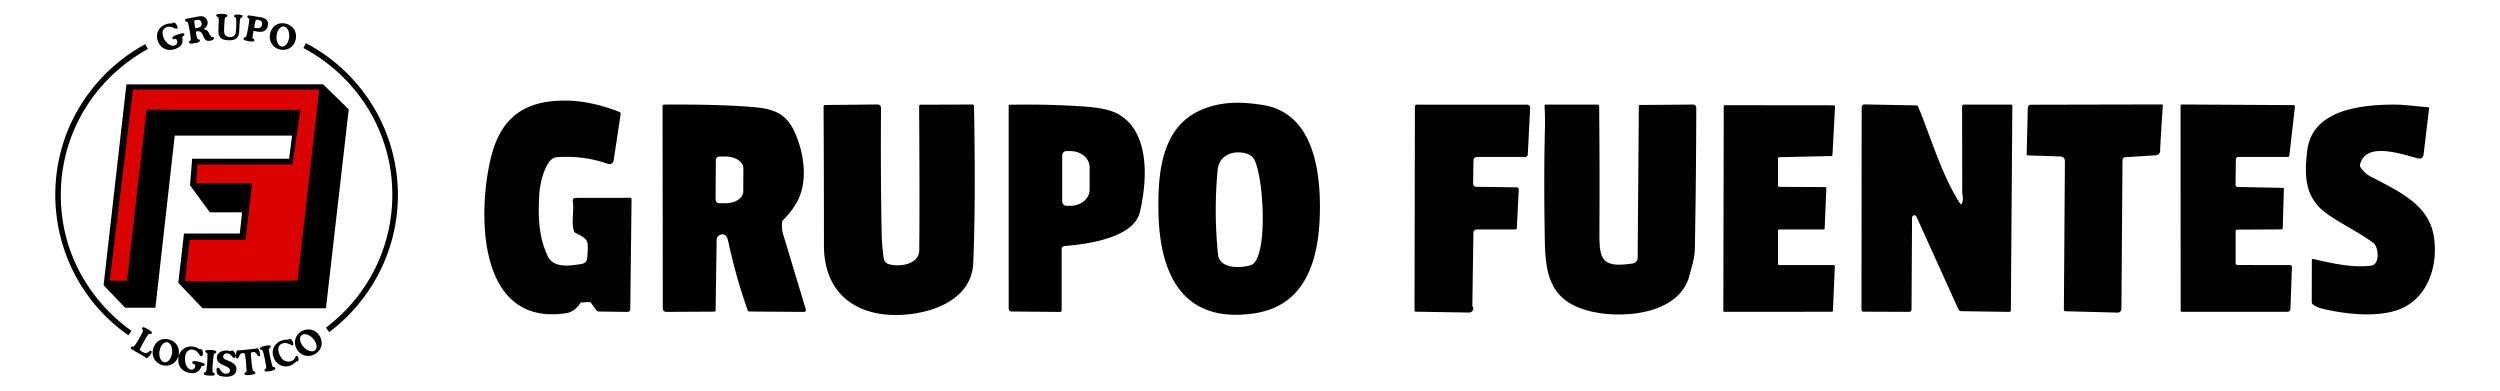 <svg width="896" height="140" xmlns="http://www.w3.org/2000/svg" viewBox="0 0 896 140"><path fill="#020202" d="M210.5 92.07c.21-5.28 1.05-6.08-4.23-8.58-.28-.134-.49-.381-.58-.68-1.01-3.47.15-7.31-.41-10.88a.87.87.0 01.93-1l19.54-.03c.407-.033.607.153.6.56l-.46 39.35a1 1 0 01-1.01.99l-10.31-.16a1 1 0 01-.79-.41l-1.96-2.66c-.149-.206-.393-.323-.65-.31l-2.76.13c-.156.006-.301.088-.39.22-1.427 2.12-3.1 3.327-5.02 3.62-32.3 4.98-31.82-36.56-27.01-55.91 3.66-14.7 12.515-20.357 26.77-20.27 6.677.041 13.341 1.757 19.21 4.06.333.136.528.48.47.83l-2.51 16.57a1.55 1.55.0 01-2.05 1.23c-5.927-2.1-12.08-2.89-18.46-2.37-4.07.33-5.94 9.94-6.1 12.7-.42 6.92-.64 15.25 3.05 22.85 2.07 4.26 8.01 3.32 11.72 2.74 1.69-.26 2.34-.96 2.41-2.59z"/><path d="M431.26 39.08c-15.208 5.971-16.3 23.27-16.07 36.84.37 22.07 8.471 40.191 34.311 36.391 19.94-2.93 23.626-21.87 23.561-38.59-.054-13.75-2.888-33.337-20.48-36.09-7.6-1.189-14.213-1.341-21.32 1.449zm12.17 15.547c2.03-.049 4.335.365 5.641 1.883 3.748 4.359 5.835 36.527-.84 38.551-3.424 1.038-11.138 1.469-11.691-3.9a154 154 0 01-.139-30.23c.394-4.206 3.646-6.221 7.029-6.303z"/><path d="M850.59 87.05c-5.139-3.759-10.883-6.523-16.09-10.05-8.5-5.76-8.72-13.77-7.58-23.03 1.63-13.35 16.114-16.48 31.2-16.48 3.872.0 7.974.659 11.92.9.4.02.577.227.53.62l-1.94 16.22c-.16 1.333-.89 1.833-2.19 1.5-5.77-1.49-18.67-6.14-20.61 2.31-.073.327-.013.627.18.9 1.02 1.453 2.04 2.453 3.06 3 9.96 5.36 21.36 9.99 23.22 21.79 1.57 9.95-1.79 21.29-11.26 25.67-7.92 3.67-20.43 2.309-29.27.09-.96-.241-1.897-.707-2.81-1.4a1.01 1.01.0 01-.42-.81l.03-14.92c-.06-.433.123-.603.55-.51 6.833 1.5 13.793 3.209 20.72 2.35 3.227-.4 2.69-6.738.76-8.15zm-532.21 7.56c3.89 1.24 11.02.23 11.08-4.92q.18-15.97-.04-51.59-.01-.58.57-.58l18.55-.06q.54.0.55.54.64 34.37-.28 56.26c-.59 13.95-16.46 18.67-27.89 18.63-15.31-.06-25.62-8.7-25.62-24.92q0-24.8-.13-49.67.0-.66.65-.67l18.57-.19q1.38-.01 1.37 1.38-.17 22.6.21 44.18.09 5.01.76 9.65a2.41 2.4-85.2 001.65 1.96zm419.94-38.54-11.52-.37a.45.45.0 01-.44-.46l.4-16.46c.02-.827.443-1.243 1.27-1.25l46.77-.1c.287.0.407.14.36.42-.03.182-.988 14.953-.95 15.84.053 1.24-.54 1.9-1.78 1.98l-10.66.68c-.707.047-1.063.42-1.07 1.12l-.38 53.01c-.007 1.073-.547 1.593-1.62 1.56l-18.46-.49c-.307-.011-.55-.258-.55-.56l.37-53.1c.013-1.173-.567-1.78-1.74-1.82z" fill="#020202"/><path d="M244.449 37.467c-2.309-.007-4.48.003-6.42.023-.38.007-.568.197-.568.57l.09 72.359c0 .913.456 1.366 1.369 1.359l16.98-.09c.387-.007.58-.203.58-.59l.369-25.139a1.94 1.92 82.3 011.381-1.83c1.407-.42 2.309.292 2.709 2.139a202.27 202.27.0 007.031 24.93.62.62.0 00.639.451l19.33.139c.78.007 1.051-.36.811-1.1l-8.17-27.059c-.39-1.35-.36-2.53-.32-3.9a1.18 1.18.0 01.371-.85c2.087-2.007 3.802-4.265 5.148-6.771 3.97-7.4 2.301-17.81-1.119-25.08-3.73-7.9-9.62-8.33-18.16-8.91-6.945-.465-15.123-.632-22.051-.652zM257.84 56.09l2.291.01a6.32 4.24.3 016.299 4.281l-.039 8.26a6.32 4.24.3 01-6.34 4.199l-2.291-.01a1.29 1.29.0 01-1.289-1.301l.08-14.16a1.29 1.29.0 011.289-1.279zm110.969-18.611c-2.277-.005-4.556.014-6.838.061-.32.007-.477.167-.471.48l.01 72.43c0 .787.393 1.185 1.18 1.191l17.16.16c.433.0.65-.217.65-.65V89.23a1.05 1.06 87.6 01.971-1.051c7.59-.6 24.809-2.71 27.059-12.17 2.63-11.11 3.851-28.979-8.109-35.299-2.46-1.293-6.186-2.12-11.18-2.48a296.42 296.42.0 00-20.432-.752zM382.24 54.15h1.439a6.84 5.77.0 016.84 5.77v8.061a6.84 5.77.0 01-6.84 5.77h-1.439a1.54 1.54.0 01-1.541-1.539V55.689a1.54 1.54.0 011.541-1.539z"/><path d="M528.09 57.69l-.13 8.12a1.12 1.11 1 001.1 1.13l14.54.2a.74.74.0 01.73.78l-.69 13.78q-.03.55-.58.55h-13.8a1.19 1.19.0 00-1.19 1.17l-.38 26.06q-.01.29.17.52.25.31.12.86a1.49 1.49.0 01-1.48 1.16l-19.05-.31q-.5-.01-.49-.51l.14-73a.7.7.0 01.7-.7l39.34.01q1.32.0 1.26 1.32l-.84 16.54a.92.92.0 01-.92.88h-17.08q-1.45.0-1.47 1.44zm25.6-11.25q.12-5-.14-8.44-.04-.5.47-.5h18.48q.63.0.64.63.22 22.49.09 44.86c-.06 10.03.72 13.13 11.97 11.43a2.03 2.03.0 001.73-2l.43-54.29q0-.51.51-.51l18.76-.15q1.32-.01 1.32 1.32-.07 26.54-.52 50.54c-.06 3.16-1.14 6.37-1.93 9.42-3.67 14.11-24.31 15.65-35.8 12.74-13.39-3.39-15.79-12.05-16.02-24.55q-.43-22.57.01-40.5zm83.96 20.53 16.51.08a.4.4.0 01.4.41l-.6 14.41a.4.4.0 01-.4.38h-15.91a.4.4.0 00-.4.4v11.94a.4.4.0 00.4.4l19.56.02a.4.4.0 01.4.42l-.69 15.92a.4.4.0 01-.4.38l-38.48.03a.4.4.0 01-.4-.4l.15-73.26a.4.4.0 01.4-.4l39.09.04a.4.4.0 01.4.42l-.93 17.38a.4.4.0 01-.39.38l-18.72.43a.4.4.0 00-.39.4v9.82a.4.4.0 00.4.4zm47.63 10.99-.19 32.98a.84.83-89.3 01-.84.83l-16.46-.07a.65.64 90 01-.64-.65l.07-72.58a1.05 1.04-89.5 011.06-1.05l18.45.35q.55.01.76.52c4.28 10.18 8.36 24.43 14.99 34.63q.36.55.65-.03c.74-1.48.13-3 .13-4.17q-.02-14.99-.05-30.67a.55.55.0 01.55-.55h16.98q.48.0.48.49l-.53 73.19q-.01.61-.62.6l-17.14-.25a1.16 1.15-11.6 01-1.04-.68l-15.05-33.23a.82.82.0 00-1.56.34zm116.74 17.02 18.71.03a.7.7.0 01.7.72l-.53 14.8c-.027.807-.443 1.21-1.25 1.21l-37.66.02c-.3.0-.45-.15-.45-.45l-.03-73.22c0-.433.217-.647.65-.64l39.82.22c.373.0.562.188.52.56l-1.99 17.54c-.031.271-.252.481-.53.48h-17.81a.83.83.0 00-.83.82l-.13 9.15c-.005.421.333.769.76.78l16.23.33a.36.36.0 01.35.37l-.42 14.1c-.005.234-.201.42-.44.42l-15.94.09c-.333.0-.5.167-.5.5v11.4c0 .507.257.763.77.77z" fill="#020202"/><path d="M84.472 6.354q-.204-.103-.382-.248c-.357-.293-.164-.732.233-.808q1.242-.24 2.439.15c.043.014.077.046.092.087.327.865-.798.592-.868 1.579q-.155 2.166-.271 4.334c-.156 2.944-2.654 3.239-4.987 2.863q-2.482-.401-2.447-3.163.022-1.668.121-3.318.046-.784-.123-1.541c-.012-.052-.045-.097-.09-.125-.222-.131-.532-.267-.637-.489-.131-.278.082-.546.36-.601.588-.114 3.818-.327 3.546.666-.084.303-.525.412-.749.552-.047.029-.079.077-.087.131-.204 1.308-.24 2.562-.298 3.931q-.046 1.071.131 1.735c.423 1.589 3.744 1.666 4.007-.26q.221-1.622.218-3.258c-.003-.659.063-1.387-.115-2.1-.013-.051-.047-.094-.093-.118zm4.798-.838a.69.69.0 00-.597.294c-.037.05-.05.114-.035.174a.93.93.0 00.536.648c.037.017.063.044.079.08a.96.96.0 01.082.486 47.12 47.12.0 01-.83 4.932 7.23 7.23.0 01-.311 1.03.19.19.0 01-.106.108c-.331.136-.953.274-.795.784.192.622 2.851.841 3.34.844.283.001.473-.154.571-.465a.18.18.0 00-.02-.15 1.43 1.43.0 00-.56-.514c-.106-.055-.165-.171-.147-.289l.349-2.332c.011-.073.051-.1.123-.084 2.275.555 4.734.778 5.096-2.202.196-1.62-1.049-2.442-2.483-2.657l-4.11-.669c-.064-.011-.125-.017-.183-.018zm2.879 1.564c.322-.013.702.093.917.181.771.316.994.899.8 1.715-.339 1.415-1.56 1.131-2.673.978-.047-.006-.068-.033-.063-.08.12-1.069.28-1.898.481-2.488.073-.215.288-.296.538-.306zM71.981 5.829c-.451.007-.94.089-1.465.187l-3.704.705c-.146.028-.269.112-.369.251-.443.615.483.768.795.947a.19.19.0 01.09.117c.544 2.044.902 4.118 1.076 6.225.004.057-.015.104-.057.142-.183.167-.454.322-.56.499-.243.405.282.754.642.731.633-.043 2.674-.254 3.163-.811.034-.038.053-.089.051-.141-.032-.781-.831-.405-1-.973-.186-.625-.33-1.391-.431-2.3a.08.08.0 01.063-.095c2.928-.894 2.13 3.412 4.465 3.343.571-.016 1.822-.213 1.95-.896.062-.322-.172-.459-.476-.465-1.365-.032-.983-2.539-3.076-2.804-.05-.006-.09-.044-.099-.094s.015-.099.059-.122c1.365-.732 1.727-2.365.801-3.575-.523-.682-1.166-.881-1.917-.87zm-1.125 1.269c.688.004 1.205.288 1.391 1.184.282 1.355-1.13 1.748-2.182 1.825-.057.004-.09-.021-.101-.075l-.303-1.848c-.052-.416-.092-.906.456-1.008.261-.049.51-.079.739-.078zm-14.365 7.35c-1.055-3.482 1.723-6.219 5.111-6.048q.084.005.139-.057c.876-.959 1.798.835 1.933 1.47q.014.071-.014.137c-.167.396-.473.44-.85.268-1.305-.592-2.409-1.036-3.696-.15q-.978.674-.831 1.974.309 2.701 2.543 4.029c1.354.805 3.386.009 2.491-1.824-.21-.431-.853-.194-1.205-.183q-.085.003-.144-.058-.191-.2-.205-.473-.005-.074.039-.134c.508-.691 2.248-1.152 3.068-1.366.413-.107 1.347-.3 1.183.516q-.016.074-.071.125l-.571.519c-.044.04-.067.098-.062.158q.049.522.077 1.027c.121 2.07-1.824 3.086-3.624 3.425-2.549.48-4.596-.989-5.312-3.354zm44.802-6.119c-.81-.017-1.614.166-2.308.582-2.16 1.292-2.945 4.332-1.738 6.528 1.639 2.983 6.107 3.332 8.014.424.932-1.423 1.109-3.351.391-4.876-.761-1.618-2.576-2.621-4.359-2.658zm.441 1.172c.599.059 1.136.494 1.493 1.209s.506 1.653.412 2.606c-.195 1.985-1.363 3.495-2.61 3.372-.599-.059-1.136-.494-1.493-1.209s-.506-1.653-.412-2.606c.195-1.985 1.363-3.495 2.61-3.372zm38.831 57.923c-.836-21.233-13.037-40.21-31.762-50.177q-.049-.027-.024-.076l.798-1.598c.015-.03.041-.053.073-.064s.067-.007.097.008c19.8 10.497 32.378 30.713 32.85 53.163.415 19.786-8.83 38.436-24.565 50.313-.011.009-.026.012-.04.01s-.027-.01-.036-.021l-1.079-1.485q-.05-.069.017-.123c15.635-11.881 24.443-30.287 23.669-49.951zM45.946 120.12c-20.643-14.418-30.255-40.006-24.464-64.568 3.977-16.869 15.281-31.389 30.465-39.659.027-.015.06-.019.09-.01s.055.029.07.057l.858 1.59q.019.033-.014.05C31.038 29.768 18.939 53.286 22.366 78.248c2.234 16.263 11.351 30.75 24.689 40.271q.076.054.022.131l-1.008 1.448q-.05.073-.123.022zm40.77-44.021H75.229c-.015.0-.029-.007-.038-.019l-7.072-9.65c-.007-.009-.01-.02-.009-.032l.751-9.462c.002-.025.022-.044.047-.044h34.669c.023-.001.043-.018.046-.041l1.049-8.188c.002-.014-.002-.027-.011-.038s-.022-.016-.036-.016h-41.96c-.024.0-.045.018-.047.043l-6.913 61.599c-.002.024-.023.043-.047.043H44.883a.05.05.0 01-.035-.014l-7.705-8.047c-.01-.01-.014-.024-.013-.038l8.17-71.913c.002-.024.023-.043.047-.043l70.46-.009c.012.0.024.005.033.014l9.13 8.926c.011.01.016.025.014.039l-8.164 71.239c-.002.024-.023.043-.047.043H72.622a.05.05.0 01-.035-.014l-8.663-9.107c-.01-.01-.014-.024-.013-.038l2.019-17.578c.002-.024.023-.043.047-.043h19.912c.024.0.045-.018.047-.043l.824-7.517c.001-.013-.003-.026-.012-.036s-.021-.016-.034-.016z"/><path fill="#d90200" d="M107.434 39.343l-54.832-.003q-.082.0-.092.082-1.316 11.518-2.606 23.031-.013.106-.06.194-.036.069-.041.147-.058.904-.243 2.409-.533 4.332-1.322 11.404-1.333 11.946-2.69 23.886-.011.098-.109.098H39.52a.18.18.0 01-.178-.2l8.308-68.215c.007-.061.059-.108.12-.107l2.906.054q29.577.003 59.152.0l3.841-.033q.405.017.647-.024.095-.016.084.079l-7.721 68.177c-.015.14-.134.247-.276.248l-39.99.191c-.028.0-.054-.012-.073-.032a.1.1.0 01-.025-.077l1.645-14.608q.011-.098.11-.099c.476-.009 1.036.052 1.425.052q9.205.009 18.412.0.082.0.092-.082 1.164-9.74 2.254-19.479.035-.308.027-.514-.006-.192-.199-.192l-19.671-.017q-.098.0-.092-.098L70.755 59q.006-.096.103-.099l1.977.039q15.953.019 31.836-.009c.102.0.188-.075.202-.175l2.732-19.215q.028-.196-.17-.196z"/><path d="M50.165 125.56q.552.407 1.379.792c1.068.495 1.551-.14 2.332-.675.047-.031.108-.028.15.009l.341.301q.065.058.036.14-.434 1.227-1.443 2.027c-.582.461-.79-.08-1.188-.316q-2.106-1.24-4.23-2.441-.454-.256-.612-.593c-.06-.129-.05-.279.027-.399s.209-.192.351-.191h.573c.053.0.103-.024.137-.066.853-1.051 1.579-2.347 2.366-3.747q.57-1.014.882-1.811.03-.074-.011-.142l-.328-.552c-.064-.108-.069-.24-.014-.356a.42.42.0 01.293-.226c.723-.147 2.437 1.065 3.004 1.519.333.265.306.866-.213.852-.88-.024-1 .36-1.429 1.048q-1.079 1.731-2.292 4.061-.167.32-.177.625-.003.088.068.14zm60.384-7.482-.195.004c-3.221.136-5.596 3.36-4.285 6.426 1.384 3.239 5.131 4.039 7.71 1.751 3.233-2.865.839-8.185-3.23-8.181zm-1.322 1.681c.951.007 2.072.599 2.941 1.554.645.709 1.087 1.549 1.23 2.335s-.026 1.455-.469 1.858-1.124.508-1.894.292-1.564-.735-2.209-1.444c-1.343-1.476-1.683-3.353-.76-4.192.293-.267.694-.406 1.161-.402zm-3.651 10.38c-2.816 2.28-6.515 1.093-7.604-2.352-1.119-3.54 1.884-6.254 5.252-6.037q.08.005.137-.054c1.164-1.194 2.769 2.704 1.003 1.925-1.196-.527-2.019-1.027-3.386-.415-2.179.975-1.016 3.931.035 5.261 1.339 1.696 4.239 1.503 4.932-.67a.37.37.0 01.252-.245c.836-.238 1.216 2.166.103 1.991-.05-.008-.101.007-.139.039l-.585.557z"/><path d="M59.333 121.496c-1.033-.024-2.069.255-2.842.918-1.937 1.66-2.488 4.939-.693 6.94 2.175 2.425 6.105 2.276 7.721-.719.129-.24.243-.629.432-.92.049-.076.067-.069.052.021-.344 2.097.063 3.843 1.759 5.021 2.002 1.391 5.444 1.578 6.31-1.223.061-.199.235-.341.442-.361.464-.044 1.016-.074.809-.748a.21.21.0 00-.093-.12c-.424-.257-4.987-1.783-4.228-.099a.17.17.0 00.09.088l.74.328c.041.018.07.054.079.096.284 1.267-.811 2.191-2.008 1.56-2.313-1.219-2.185-6.998.721-7 1.423.0 2.245.817 2.939 1.974.232.387.475.539.896.293a.24.24.0 00.101-.113c.275-.645.36-2.534-.883-2.245-.053.013-.101.003-.147-.028-2.649-1.843-6.249-1.093-7.378 2.111-.043.121-.074.119-.092-.008-.038-.27.06-.62.066-.813.076-2.122-1.048-3.849-2.994-4.599a5.4 5.4.0 00-1.799-.354zm.263 1.162a1.47 1.47.0 01.297.009c.595.08 1.115.535 1.444 1.265s.443 1.674.314 2.625-.488 1.831-1 2.447-1.133.916-1.728.836c-1.239-.168-2.026-1.909-1.758-3.889.243-1.8 1.283-3.208 2.431-3.292zm37.303 1.901c-.275.364-.634.275-.536.909q.388 2.557 1.057 5.058.114.429.287.838.032.076.109.103c.263.095.631.123.778.363.604.988-2.75 1.322-3.191 1.341-.538.022-.819-.489-.391-.877q.156-.144.322-.278.065-.05.073-.131.014-.145-.006-.292-.401-2.83-1.057-5.326-.082-.312-.287-.688c-.024-.045-.066-.08-.115-.095-.361-.117-.866-.24-.828-.617.066-.669 2.351-.997 2.893-1.092.464-.082 1.363.158.894.784zm-12.376 2.968q-.019.008-.039.014-.021.006-.019.028.041.699-.636.723-.082.003-.145-.05c-.901-.775-1.415-1.915-2.87-1.508-1.052.295-1.085 1.68-.123 2.09 1.691.719 4.297 1.398 4.034 3.786-.306 2.791-4.241 2.713-6.102 1.991-.91-.353-1.117-1.578-.967-2.429.085-.486.694-.511.94-.144.667.999 1.125 1.936 2.53 1.907.855-.017 1.469-.659 1.242-1.499-.29-1.077-3.237-1.669-4.1-2.698-.669-.795-.718-2.095-.068-2.934.948-1.221 2.912-1.398 4.301-.965.05.016.105.006.145-.027.883-.693 1.639.718 1.768 1.379.009.04.046.067.087.064s.071-.037.071-.078q.008-.85.418-1.584c.028-.048.081-.077.137-.073.282.021.555.076.822.049q2.68-.267 5.354-.577.297-.035.762-.175c.781-.235 1.287 2.15 1.12 2.712q-.028.096-.129.101l-.396.024c-.058.004-.114-.021-.15-.068-.604-.776-.917-1.709-2.174-1.333-.421.125-.442.42-.413.805.139 1.885.282 3.927.718 5.768.014.057.053.104.106.129l.577.263q.077.036.117.11c.208.391.03.667-.377.776-.442.12-3.386.795-3.456-.15-.025-.336.484-.562.696-.757a.18.18.0 00.058-.139q-.085-2.949-.533-5.858-.041-.263-.17-.486-.038-.066-.112-.087c-.786-.216-1.39.025-1.705.77-.139.325-.415 1.314-.932 1.084-.323-.145-.366-.618-.358-.934q.002-.03-.027-.021zm-10.229-.849c-.265-.27-.847-.413-.686-.917q.069-.219.387-.259c.499-.062 3.212-.226 3.496.533.158.423-.435.611-.715.734q-.077.033-.096.115-.088.368-.133.726c-.282 2.319-.503 4.269-.327 5.711q.009.079.077.123.286.183.541.388c.364.293.039.723-.353.759-.435.043-3.442.185-3.453-.631-.006-.434.372-.522.691-.678q.073-.035.109-.107.103-.196.134-.412.418-2.958.387-5.943c0-.053-.021-.104-.058-.142z"/></svg>